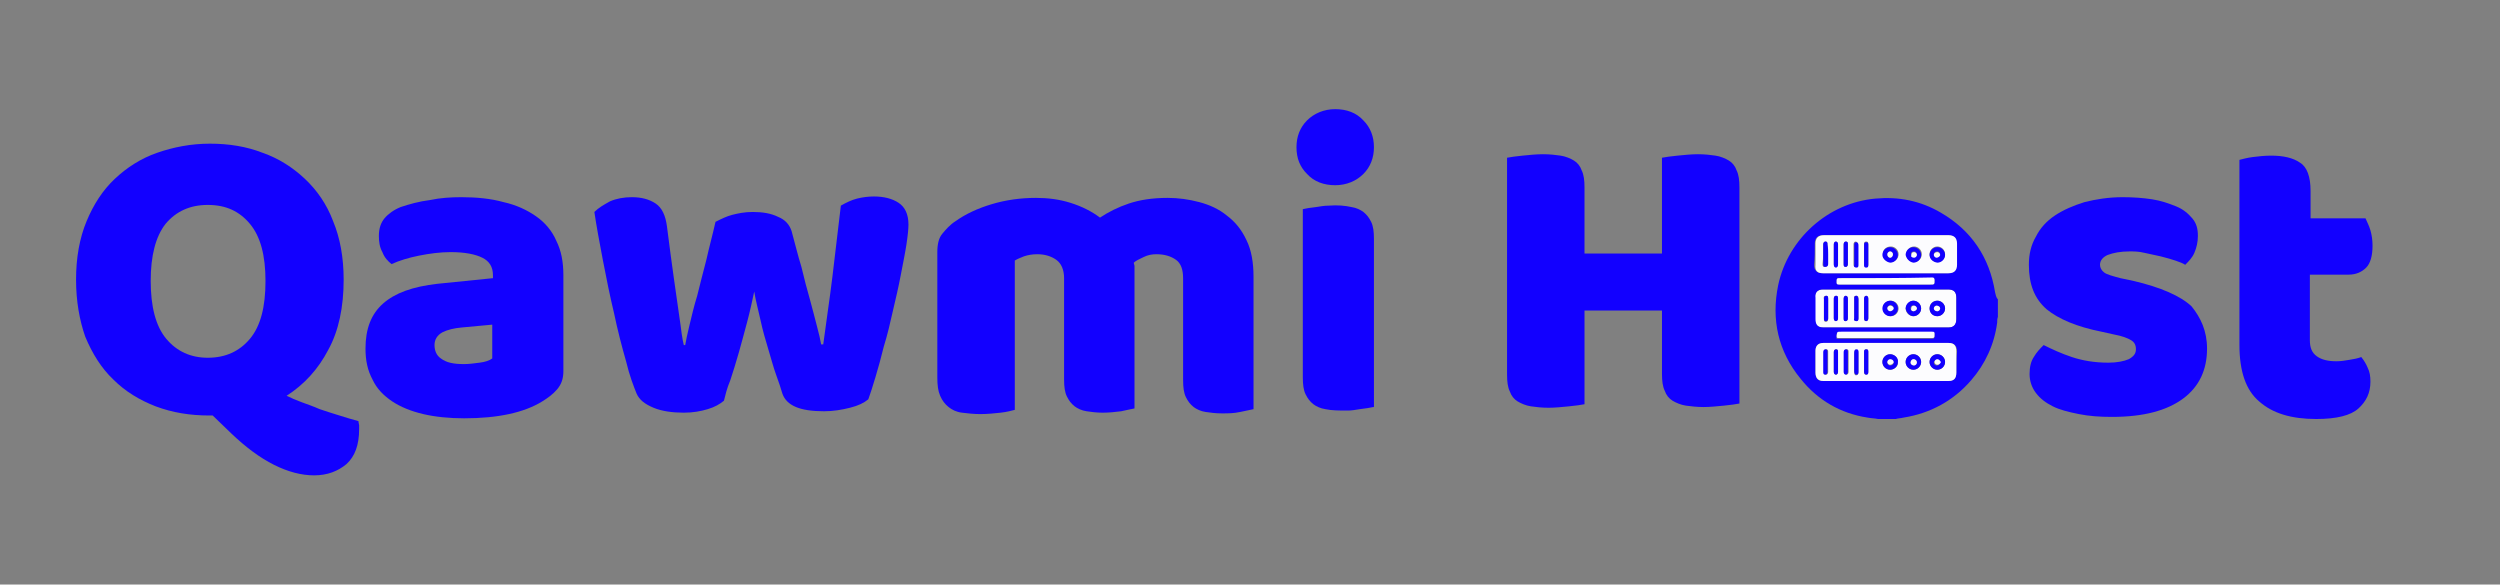 <?xml version="1.0" encoding="utf-8"?>
<!-- Generator: Adobe Illustrator 27.0.0, SVG Export Plug-In . SVG Version: 6.00 Build 0)  -->
<svg version="1.1" id="Layer_1" xmlns="http://www.w3.org/2000/svg" xmlns:xlink="http://www.w3.org/1999/xlink" x="0px" y="0px"
	 viewBox="0 0 355 83" style="enable-background:new 0 0 355 83;" xml:space="preserve">
<rect x="0" y="0" width="355" height="83" fill="#808080" stroke="none"/>
<style type="text/css">
	.st0{fill:#1200FF;}
	.st1{fill:none;}
	.st2{fill:#FCFCFE;}
	.st3{fill:#1301FE;}
	.st4{fill:#FFFFFF;}
</style>
<path class="st0" d="M10.8,39.7c0-3.1,0.5-5.9,1.5-8.3c1-2.4,2.3-4.4,4-6c1.7-1.6,3.7-2.9,6-3.7c2.3-0.8,4.8-1.3,7.5-1.3
	c2.7,0,5.2,0.4,7.5,1.3c2.3,0.8,4.3,2.1,6,3.7c1.7,1.6,3.1,3.6,4,6c1,2.4,1.5,5.2,1.5,8.3c0,3.9-0.7,7.3-2.2,10
	c-1.4,2.7-3.4,4.9-5.9,6.5c0.6,0.3,1.3,0.6,2.1,0.9c0.8,0.3,1.7,0.6,2.6,1c0.9,0.3,1.8,0.6,2.8,0.9s1.9,0.6,2.7,0.8
	c0,0.2,0.1,0.5,0.1,0.6c0,0.2,0,0.3,0,0.5c0,2.3-0.6,3.9-1.8,5c-1.2,1-2.7,1.6-4.6,1.6c-1.8,0-3.7-0.5-5.7-1.5c-2-1-4-2.5-6-4.4
	L30.2,59h-0.5c-2.7,0-5.2-0.4-7.6-1.3c-2.3-0.9-4.3-2.1-6-3.8c-1.7-1.6-3-3.7-4-6.1C11.3,45.5,10.8,42.8,10.8,39.7z M21.4,39.9
	c0,3.6,0.7,6.4,2.2,8.2c1.5,1.8,3.5,2.7,5.9,2.7c2.5,0,4.5-0.9,6-2.7c1.5-1.8,2.2-4.5,2.2-8.2c0-3.6-0.7-6.3-2.2-8.1
	c-1.5-1.8-3.4-2.7-6-2.7c-2.5,0-4.5,0.9-6,2.7C22.1,33.6,21.4,36.3,21.4,39.9z"/>
<path class="st0" d="M65.5,28c2.2,0,4.2,0.2,6,0.7c1.8,0.4,3.3,1.1,4.6,2c1.3,0.9,2.3,2.1,2.9,3.5c0.7,1.4,1,3,1,4.9v13.6
	c0,1.1-0.3,1.9-0.9,2.6c-0.6,0.7-1.3,1.2-2.1,1.7c-2.6,1.6-6.3,2.4-11.1,2.4c-2.1,0-4.1-0.2-5.8-0.6c-1.7-0.4-3.2-1-4.4-1.8
	c-1.2-0.8-2.2-1.8-2.8-3.1c-0.7-1.3-1-2.7-1-4.4c0-2.8,0.8-4.9,2.5-6.4c1.7-1.5,4.2-2.4,7.7-2.8l7.9-0.8v-0.4c0-1.2-0.5-2-1.5-2.5
	c-1-0.5-2.5-0.8-4.5-0.8c-1.5,0-3,0.2-4.5,0.5c-1.5,0.3-2.8,0.7-3.9,1.2c-0.5-0.4-1-0.9-1.3-1.7c-0.4-0.7-0.5-1.5-0.5-2.3
	c0-1.1,0.3-1.9,0.8-2.5c0.5-0.6,1.3-1.2,2.3-1.6c1.2-0.4,2.6-0.8,4.2-1C62.5,28.1,64,28,65.5,28z M65.9,51.7c0.7,0,1.4-0.1,2.2-0.2
	c0.8-0.1,1.4-0.3,1.8-0.6v-4.8l-4.3,0.4c-1.1,0.1-2,0.3-2.8,0.7c-0.7,0.4-1.1,1-1.1,1.8c0,0.8,0.3,1.5,0.9,1.9
	C63.4,51.5,64.4,51.7,65.9,51.7z"/>
<path class="st0" d="M102.8,56.9c-0.6,0.5-1.3,0.9-2.3,1.2c-1,0.3-2.1,0.5-3.4,0.5c-1.6,0-3.1-0.2-4.3-0.7c-1.2-0.5-2-1.1-2.4-2
	c-0.4-1-1-2.5-1.5-4.6c-0.6-2.1-1.2-4.4-1.7-6.8c-0.6-2.5-1.1-5-1.6-7.6c-0.5-2.6-0.9-4.8-1.2-6.8c0.6-0.6,1.3-1,2.2-1.5
	c0.9-0.4,2-0.6,3.1-0.6c1.4,0,2.5,0.3,3.4,0.9c0.9,0.6,1.4,1.7,1.6,3.2c0.4,3,0.7,5.5,1,7.5c0.3,2,0.5,3.6,0.7,4.9
	c0.2,1.3,0.3,2.2,0.4,2.9c0.1,0.7,0.2,1.2,0.3,1.6h0.2c0.1-0.6,0.3-1.6,0.6-2.8c0.3-1.2,0.6-2.6,1.1-4.2c0.4-1.6,0.8-3.2,1.3-5.1
	c0.4-1.8,0.9-3.6,1.3-5.4c0.8-0.4,1.6-0.8,2.4-1c0.8-0.2,1.7-0.4,2.9-0.4c1.4,0,2.6,0.2,3.6,0.7c1,0.4,1.6,1.1,1.9,2
	c0.5,1.8,0.9,3.5,1.4,5.1c0.4,1.7,0.8,3.2,1.2,4.6c0.4,1.4,0.7,2.7,1,3.8c0.3,1.1,0.5,2,0.6,2.6h0.3c0.4-3.1,0.9-6.3,1.3-9.6
	c0.4-3.3,0.8-6.7,1.2-10.1c0.7-0.4,1.5-0.8,2.3-1c0.8-0.2,1.6-0.3,2.4-0.3c1.4,0,2.6,0.3,3.5,0.9c0.9,0.6,1.4,1.6,1.4,3.1
	c0,0.6-0.1,1.6-0.3,2.9c-0.2,1.3-0.5,2.7-0.8,4.3c-0.3,1.6-0.7,3.3-1.1,5c-0.4,1.8-0.8,3.5-1.3,5.1c-0.4,1.6-0.8,3.1-1.2,4.4
	c-0.4,1.3-0.7,2.3-1,3.1c-0.6,0.5-1.4,0.9-2.6,1.2c-1.2,0.3-2.4,0.5-3.7,0.5c-3.4,0-5.3-0.8-5.9-2.5c-0.2-0.7-0.5-1.6-0.9-2.7
	c-0.4-1.1-0.7-2.3-1.1-3.6c-0.4-1.3-0.8-2.7-1.1-4.1s-0.7-2.8-0.9-4.1c-0.3,1.4-0.6,2.8-1,4.3c-0.4,1.5-0.8,3-1.2,4.4
	c-0.4,1.4-0.8,2.7-1.2,3.9C103.2,55.2,103,56.1,102.8,56.9z"/>
<path class="st0" d="M147.1,28.1c1.7,0,3.3,0.2,4.9,0.7c1.6,0.5,3,1.2,4.2,2.1c1.2-0.8,2.6-1.5,4.1-2c1.5-0.5,3.3-0.8,5.5-0.8
	c1.5,0,3,0.2,4.5,0.6c1.5,0.4,2.8,1,3.9,1.9c1.2,0.9,2.1,2,2.8,3.5c0.7,1.4,1,3.2,1,5.2v18.8c-0.4,0.1-1,0.2-1.9,0.4
	s-1.7,0.2-2.6,0.2c-0.9,0-1.6-0.1-2.3-0.2c-0.7-0.1-1.3-0.4-1.7-0.7c-0.5-0.4-0.8-0.8-1.1-1.4c-0.3-0.6-0.4-1.4-0.4-2.4V39.5
	c0-1.2-0.3-2.1-1-2.6c-0.7-0.5-1.6-0.8-2.8-0.8c-0.6,0-1.2,0.1-1.8,0.4c-0.6,0.3-1.1,0.5-1.4,0.8c0,0.2,0.1,0.3,0.1,0.5
	c0,0.1,0,0.5,0,0.6v19.6c-0.4,0.1-1.1,0.2-1.9,0.4c-0.8,0.1-1.7,0.2-2.6,0.2c-0.9,0-1.6-0.1-2.3-0.2c-0.7-0.1-1.3-0.4-1.7-0.7
	c-0.5-0.4-0.8-0.8-1.1-1.4c-0.3-0.6-0.4-1.4-0.4-2.4V39.5c0-1.2-0.4-2.1-1.1-2.6c-0.7-0.5-1.6-0.8-2.7-0.8c-0.7,0-1.3,0.1-1.9,0.3
	c-0.5,0.2-1,0.4-1.3,0.6v21.2c-0.4,0.1-1.1,0.3-2,0.4c-0.9,0.1-1.9,0.2-2.9,0.2c-0.9,0-1.8-0.1-2.6-0.2c-0.8-0.1-1.4-0.4-1.9-0.8
	s-0.9-0.9-1.2-1.6c-0.3-0.7-0.4-1.5-0.4-2.6V35.8c0-1.1,0.2-2,0.7-2.6c0.5-0.6,1.1-1.3,1.9-1.8c1.4-1,3.1-1.8,5.1-2.4
	C142.8,28.4,144.9,28.1,147.1,28.1z"/>
<path class="st0" d="M184.1,20.9c0-1.5,0.5-2.8,1.5-3.8c1-1,2.4-1.6,4-1.6s3,0.5,4,1.6c1,1,1.5,2.3,1.5,3.8c0,1.5-0.5,2.8-1.5,3.8
	c-1,1-2.4,1.6-4,1.6s-3-0.5-4-1.6C184.6,23.7,184.1,22.5,184.1,20.9z M195,57.8c-0.4,0.1-1.1,0.2-1.9,0.3c-0.6,0.1-1.2,0.2-1.7,0.2
	c-1.2,0-2.3,0-3.2-0.2c-0.7-0.1-1.3-0.4-1.7-0.7c-0.5-0.4-0.8-0.8-1.1-1.4c-0.3-0.6-0.4-1.4-0.4-2.4V29.7c0.4-0.1,1-0.2,1.9-0.3
	c0.6-0.1,1.2-0.2,1.8-0.2c1.2-0.1,2.3,0,3.2,0.2c0.7,0.1,1.3,0.4,1.7,0.7c0.5,0.4,0.8,0.8,1.1,1.4c0.3,0.6,0.4,1.4,0.4,2.4V57.8z"/>
<path class="st0" d="M247,57.3c-0.5,0.1-1.2,0.2-2.2,0.3s-2,0.2-2.9,0.2s-1.8-0.1-2.5-0.2c-0.7-0.1-1.4-0.4-1.9-0.7
	c-0.5-0.3-0.9-0.8-1.1-1.4c-0.3-0.6-0.4-1.4-0.4-2.4v-9h-11v13.3c-0.5,0.1-1.2,0.2-2.2,0.3c-1,0.1-2,0.2-2.9,0.2
	c-1,0-1.8-0.1-2.5-0.2c-0.7-0.1-1.4-0.4-1.9-0.7c-0.5-0.3-0.9-0.8-1.1-1.4c-0.3-0.6-0.4-1.4-0.4-2.4V22.4c0.5-0.1,1.2-0.2,2.2-0.3
	c1-0.1,2-0.2,2.9-0.2c1,0,1.8,0.1,2.5,0.2c0.7,0.1,1.4,0.4,1.9,0.7c0.5,0.3,0.9,0.8,1.1,1.4c0.3,0.6,0.4,1.4,0.4,2.4V36h11V22.4
	c0.5-0.1,1.2-0.2,2.2-0.3c1-0.1,2-0.2,2.9-0.2c1,0,1.8,0.1,2.5,0.2c0.7,0.1,1.4,0.4,1.9,0.7c0.5,0.3,0.9,0.8,1.1,1.4
	c0.3,0.6,0.4,1.4,0.4,2.4V57.3z"/>
<path class="st0" d="M313.4,49.5c0,3-1.1,5.4-3.4,7.1c-2.3,1.7-5.6,2.6-10.1,2.6c-1.7,0-3.2-0.1-4.7-0.4s-2.7-0.6-3.7-1.1
	c-1-0.5-1.8-1.1-2.4-1.9c-0.6-0.8-0.9-1.7-0.9-2.7c0-1,0.2-1.8,0.6-2.4c0.4-0.7,0.9-1.2,1.4-1.7c1.2,0.6,2.5,1.2,4,1.7
	c1.5,0.5,3.2,0.8,5.2,0.8c1.2,0,2.2-0.2,2.9-0.5c0.7-0.4,1-0.8,1-1.4c0-0.6-0.2-1-0.7-1.3c-0.5-0.3-1.3-0.6-2.4-0.8l-1.8-0.4
	c-3.5-0.7-6.1-1.8-7.8-3.2c-1.7-1.5-2.5-3.5-2.5-6.3c0-1.5,0.3-2.8,1-4c0.6-1.2,1.5-2.2,2.7-3s2.6-1.4,4.2-1.9
	c1.6-0.4,3.4-0.7,5.4-0.7c1.5,0,2.9,0.1,4.2,0.3c1.3,0.2,2.4,0.6,3.4,1c1,0.4,1.7,1,2.3,1.7c0.6,0.7,0.8,1.5,0.8,2.5
	c0,0.9-0.2,1.7-0.5,2.4c-0.3,0.7-0.8,1.2-1.3,1.7c-0.3-0.2-0.8-0.4-1.4-0.6c-0.6-0.2-1.3-0.4-2.1-0.6c-0.8-0.2-1.5-0.3-2.3-0.5
	s-1.5-0.2-2.1-0.2c-1.3,0-2.3,0.2-3.1,0.5c-0.7,0.3-1.1,0.8-1.1,1.4c0,0.4,0.2,0.8,0.6,1.1c0.4,0.3,1.2,0.5,2.3,0.8l1.9,0.4
	c3.8,0.9,6.6,2.1,8.2,3.6C312.5,45.1,313.4,47,313.4,49.5z"/>
<path class="st0" d="M328,48.3c0,1.1,0.3,1.8,1,2.3c0.7,0.5,1.6,0.7,2.8,0.7c0.6,0,1.2-0.1,1.8-0.2c0.6-0.1,1.2-0.2,1.7-0.4
	c0.4,0.5,0.7,1,0.9,1.5c0.3,0.6,0.4,1.2,0.4,2c0,1.6-0.6,2.8-1.7,3.8s-3.1,1.5-6,1.5c-3.5,0-6.2-0.8-8.1-2.5c-1.9-1.6-2.8-4.3-2.8-8
	V22.7c0.4-0.1,1.1-0.3,1.9-0.4c0.8-0.1,1.7-0.2,2.6-0.2c1.7,0,3.1,0.3,4.1,1c1,0.6,1.5,2,1.5,4V31h7.8c0.2,0.5,0.5,1,0.7,1.7
	c0.2,0.7,0.3,1.4,0.3,2.2c0,1.4-0.3,2.5-0.9,3.1c-0.6,0.6-1.4,1-2.5,1H328V48.3z"/>
<path class="st1" d="M262.1,38c0.3,0,0.3-0.2,0.3-0.4c0-0.9,0-1.9,0-2.8c0-0.2-0.1-0.4-0.3-0.4c-0.3,0-0.3,0.2-0.3,0.4
	c0,0.5,0,0.9,0,1.4c0,0.5,0,0.9,0,1.4C261.8,37.8,261.9,38,262.1,38z"/>
<path class="st1" d="M260.7,38c0.2,0,0.3-0.2,0.3-0.4c0-0.5,0-0.9,0-1.4c0-0.5,0-1,0-1.4c0-0.2-0.1-0.4-0.3-0.4
	c-0.2,0-0.3,0.2-0.3,0.4c0,1,0,1.9,0,2.9C260.4,37.8,260.5,38,260.7,38z"/>
<path class="st1" d="M259.3,38c0.3,0,0.4-0.2,0.4-0.4c0-0.5,0-0.9,0-1.4c0-0.5,0-0.9,0-1.4c0-0.2-0.1-0.4-0.3-0.4
	c-0.3,0-0.3,0.2-0.3,0.4c0,0.9,0,1.9,0,2.8C258.9,37.8,259,38,259.3,38z"/>
<path class="st1" d="M267.1,53.6c-0.3,0-0.3,0.2-0.3,0.4c0,0.5,0,0.9,0,1.4c0,0.5,0,1,0,1.4c0,0.2,0.1,0.4,0.3,0.4
	c0.3,0,0.3-0.2,0.3-0.4c0-0.9,0-1.9,0-2.8C267.5,53.8,267.4,53.6,267.1,53.6z"/>
<path class="st1" d="M264.3,53.6c-0.3,0-0.3,0.2-0.3,0.4c0,0.5,0,0.9,0,1.4c0,0.5,0,0.9,0,1.4c0,0.2,0.1,0.4,0.3,0.4
	c0.3,0,0.3-0.2,0.3-0.4c0-0.9,0-1.9,0-2.8C264.6,53.8,264.5,53.6,264.3,53.6z"/>
<path class="st1" d="M265.7,53.6c-0.2,0-0.3,0.2-0.3,0.4c0,0.9,0,1.9,0,2.8c0,0.2,0.1,0.4,0.3,0.4c0.3,0,0.3-0.2,0.3-0.4
	c0-0.5,0-0.9,0-1.4c0-0.5,0-0.9,0-1.4C266,53.8,266,53.6,265.7,53.6z"/>
<path class="st1" d="M262.1,45.6c0.2,0,0.3-0.2,0.3-0.4c0-0.9,0-1.9,0-2.8c0-0.2-0.1-0.4-0.3-0.4c-0.3,0-0.3,0.2-0.3,0.4
	c0,0.5,0,0.9,0,1.4c0,0.5,0,0.9,0,1.4C261.8,45.4,261.9,45.6,262.1,45.6z"/>
<path class="st1" d="M260.7,45.6c0.2,0,0.3-0.2,0.3-0.4c0-0.5,0-0.9,0-1.4c0-0.5,0-1,0-1.4c0-0.2-0.1-0.4-0.3-0.4
	c-0.2,0-0.3,0.2-0.3,0.4c0,0.9,0,1.9,0,2.8C260.4,45.4,260.5,45.6,260.7,45.6z"/>
<path class="st1" d="M259.3,45.6c0.2,0,0.3-0.2,0.3-0.4c0-0.5,0-0.9,0-1.4c0-0.5,0-0.9,0-1.4c0-0.2-0.1-0.5-0.3-0.5
	c-0.3,0-0.3,0.2-0.3,0.4c0,0.9,0,1.8,0,2.8C258.9,45.4,259,45.6,259.3,45.6z"/>
<g>
	<path class="st1" d="M263.9,45.2c0-0.5,0-0.9,0-1.4c0-0.4,0-0.9,0-1.3c0,0.4,0,0.9,0,1.3C263.9,44.2,263.9,44.7,263.9,45.2z"/>
	<path class="st2" d="M258.9,46.5c5.9,0,11.9,0,17.8,0c0.8,0,1.1-0.4,1.1-1.2c0-1,0-2,0-3c0-0.9-0.4-1.2-1.2-1.2c-2.9,0-5.9,0-8.8,0
		c-3,0-5.9,0-8.9,0c-0.8,0-1.2,0.4-1.2,1.2c0,1,0,2,0,3C257.7,46.1,258.1,46.5,258.9,46.5z M275.1,42.7c0.6,0,1.1,0.5,1.1,1.1
		c0,0.6-0.5,1.1-1.1,1.1c-0.6,0-1.1-0.5-1.1-1.1C274,43.1,274.5,42.7,275.1,42.7z M271.7,42.7c0.6,0,1.1,0.5,1.1,1.1
		c0,0.6-0.5,1.1-1.1,1.1c-0.6,0-1.1-0.5-1.1-1.1C270.7,43.2,271.2,42.7,271.7,42.7z M268.5,42.7c0.6,0,1.1,0.5,1.1,1.1
		c0,0.6-0.5,1.1-1.1,1.1c-0.6,0-1.1-0.5-1.1-1.1C267.3,43.2,267.9,42.7,268.5,42.7z M264.7,42.4c0-0.2,0.1-0.4,0.3-0.4
		c0.2,0,0.3,0.2,0.3,0.4c0,0.5,0,1,0,1.4c0,0.5,0,0.9,0,1.4c0,0.2-0.1,0.4-0.3,0.4c-0.3,0-0.3-0.2-0.3-0.4
		C264.7,44.2,264.7,43.3,264.7,42.4z M263.6,42c0.3,0,0.3,0.2,0.3,0.5c0,0.4,0,0.9,0,1.3c0,0.5,0,0.9,0,1.4c0,0.2-0.1,0.4-0.3,0.4
		c-0.3,0-0.3-0.2-0.3-0.4c0-0.9,0-1.8,0-2.8C263.2,42.2,263.3,42,263.6,42z M261.8,42.4c0-0.2,0.1-0.4,0.3-0.4
		c0.2,0,0.3,0.2,0.3,0.4c0,0.9,0,1.9,0,2.8c0,0.2-0.1,0.4-0.3,0.4c-0.3,0-0.3-0.2-0.3-0.4c0-0.5,0-0.9,0-1.4
		C261.8,43.3,261.8,42.8,261.8,42.4z M260.4,42.4c0-0.2,0.1-0.4,0.3-0.4c0.3,0,0.3,0.2,0.3,0.4c0,0.5,0,1,0,1.4c0,0.5,0,0.9,0,1.4
		c0,0.2-0.1,0.4-0.3,0.4c-0.2,0-0.3-0.2-0.3-0.4C260.4,44.3,260.4,43.3,260.4,42.4z M259.3,42c0.3,0,0.3,0.2,0.3,0.5
		c0,0.5,0,0.9,0,1.4c0,0.5,0,0.9,0,1.4c0,0.2-0.1,0.4-0.3,0.4c-0.3,0-0.3-0.2-0.3-0.4c0-0.9,0-1.8,0-2.8C258.9,42.2,259,42,259.3,42
		z"/>
	<path class="st0" d="M283.3,41.5c-0.8-5-3.4-8.8-7.7-11.3c-2.9-1.7-6-2.3-9.3-2c-6.7,0.6-12.4,5.7-13.8,12.3c-1,4.9,0,9.4,3.2,13.3
		c2.4,3,5.6,4.9,9.5,5.5c0.5,0.1,1,0.1,1.5,0.2c0.8,0,1.6,0,2.5,0c0.3-0.1,0.7-0.1,1.1-0.2c3.8-0.6,7.1-2.4,9.6-5.3
		c2-2.3,3.3-5.1,3.7-8.2c0-0.3,0-0.5,0.1-0.8c0-0.8,0-1.7,0-2.5C283.4,42.2,283.4,41.8,283.3,41.5z M257.7,34.6
		c0-0.8,0.4-1.2,1.2-1.2c5.9,0,11.8,0,17.7,0c0.8,0,1.2,0.4,1.2,1.2c0,1,0,2,0,3c0,0.8-0.4,1.2-1.2,1.2c-3,0-5.9,0-8.9,0
		c-3,0-5.9,0-8.9,0c-0.8,0-1.2-0.4-1.2-1.2C257.7,36.6,257.7,35.6,257.7,34.6z M274.7,39.8c0,0.6,0,0.6-0.6,0.6c-2.1,0-4.2,0-6.3,0
		c-2.2,0-4.4,0-6.6,0c-0.3,0-0.4-0.1-0.4-0.3c0-0.6,0-0.6,0.6-0.6c4.3,0,8.6,0,13,0C274.7,39.5,274.7,39.6,274.7,39.8z M258.9,41.1
		c3,0,5.9,0,8.9,0c2.9,0,5.9,0,8.8,0c0.9,0,1.2,0.4,1.2,1.2c0,1,0,2,0,3c0,0.8-0.4,1.2-1.1,1.2c-5.9,0-11.9,0-17.8,0
		c-0.8,0-1.1-0.4-1.1-1.2c0-1,0-2,0-3C257.7,41.5,258.1,41.1,258.9,41.1z M274.7,47.5c0,0.6,0,0.6-0.6,0.6c-2.1,0-4.2,0-6.4,0
		c-2.2,0-4.4,0-6.6,0c-0.3,0-0.4,0-0.3-0.3c0-0.6,0-0.6,0.7-0.6c4.3,0,8.6,0,12.9,0C274.7,47.1,274.7,47.2,274.7,47.5z M277.8,52.9
		c0,0.8-0.4,1.2-1.1,1.2c-5.9,0-11.9,0-17.8,0c-0.8,0-1.1-0.4-1.1-1.2c0-1,0-2,0-3.1c0-0.7,0.4-1.1,1.1-1.1c3,0,6,0,8.9,0
		c3,0,5.9,0,8.9,0c0.8,0,1.2,0.4,1.2,1.2C277.8,50.9,277.8,51.9,277.8,52.9z"/>
	<path class="st3" d="M276.7,48.7c-3,0-5.9,0-8.9,0c-3,0-6,0-8.9,0c3,0,6,0,8.9,0C270.7,48.7,273.7,48.7,276.7,48.7z"/>
	<path class="st2" d="M258.9,38.8c3,0,5.9,0,8.9,0c3,0,5.9,0,8.9,0c0.8,0,1.2-0.4,1.2-1.2c0-1,0-2,0-3c0-0.8-0.4-1.2-1.2-1.2
		c-5.9,0-11.8,0-17.7,0c-0.8,0-1.2,0.4-1.2,1.2c0,1,0,2,0,3C257.7,38.5,258.1,38.8,258.9,38.8z M275.1,35c0.6,0,1.1,0.5,1.1,1.1
		c0,0.6-0.5,1.1-1.1,1.1c-0.6,0-1.1-0.5-1.1-1.1C274,35.5,274.5,35,275.1,35z M271.8,35c0.6,0,1.1,0.5,1.1,1.1
		c0,0.6-0.5,1.1-1.1,1.1c-0.6,0-1.1-0.5-1.1-1.1C270.7,35.5,271.2,35,271.8,35z M268.5,35c0.6,0,1.1,0.5,1.1,1.1
		c0,0.6-0.5,1.1-1.1,1.1c-0.6,0-1.1-0.5-1.1-1.1C267.3,35.5,267.8,35,268.5,35z M265,34.3c0.3,0,0.3,0.2,0.3,0.4c0,0.5,0,0.9,0,1.4
		c0,0.5,0,0.9,0,1.4c0,0.2,0,0.4-0.3,0.4c-0.3,0-0.3-0.2-0.3-0.4c0-0.9,0-1.9,0-2.8C264.7,34.5,264.7,34.3,265,34.3z M263.2,34.7
		c0-0.2,0.1-0.4,0.3-0.4c0.2,0,0.3,0.2,0.3,0.4c0,0.5,0,1,0,1.4c0,0.5,0,0.9,0,1.4c0,0.2-0.1,0.4-0.3,0.4c-0.3,0-0.3-0.2-0.3-0.4
		C263.2,36.6,263.2,35.7,263.2,34.7z M261.8,34.7c0-0.2,0.1-0.4,0.3-0.4c0.3,0,0.3,0.2,0.3,0.4c0,0.9,0,1.9,0,2.8
		c0,0.2-0.1,0.4-0.3,0.4c-0.3,0-0.3-0.2-0.3-0.4c0-0.5,0-0.9,0-1.4C261.8,35.7,261.8,35.2,261.8,34.7z M260.4,34.7
		c0-0.2,0.1-0.4,0.3-0.4c0.2,0,0.3,0.2,0.3,0.4c0,0.5,0,1,0,1.4c0,0.5,0,0.9,0,1.4c0,0.2-0.1,0.4-0.3,0.4c-0.2,0-0.3-0.2-0.3-0.4
		C260.4,36.6,260.4,35.7,260.4,34.7z M258.9,34.7c0-0.2,0.1-0.4,0.3-0.4c0.3,0,0.3,0.2,0.3,0.4c0,0.5,0,0.9,0,1.4c0,0.5,0,0.9,0,1.4
		c0,0.2-0.1,0.4-0.4,0.4c-0.3,0-0.3-0.2-0.3-0.4C258.9,36.6,258.9,35.7,258.9,34.7z"/>
	<path class="st2" d="M263.9,37.5c0-0.5,0-0.9,0-1.4c0-0.5,0-1,0-1.4c0,0.5,0,1,0,1.4C263.9,36.6,263.9,37.1,263.9,37.5z"/>
	<path class="st2" d="M261.5,47.1c-0.7,0-0.6,0-0.7,0.6c0,0.3,0.1,0.3,0.3,0.3c2.2,0,4.4,0,6.6,0c2.1,0,4.2,0,6.4,0
		c0.6,0,0.6,0,0.6-0.6c0-0.3-0.1-0.3-0.4-0.3C270.1,47.1,265.8,47.1,261.5,47.1z"/>
	<path class="st2" d="M261.4,39.5c-0.6,0-0.6,0-0.6,0.6c0,0.3,0.1,0.3,0.4,0.3c2.2,0,4.4,0,6.6,0c2.1,0,4.2,0,6.3,0
		c0.6,0,0.6,0,0.6-0.6c0-0.3-0.1-0.4-0.3-0.4C270.1,39.5,265.8,39.5,261.4,39.5z"/>
	<path class="st3" d="M265.3,45.2c0-0.5,0-0.9,0-1.4c0-0.5,0-1,0-1.4c0,0.5,0,1,0,1.4C265.3,44.3,265.3,44.7,265.3,45.2z"/>
	<path class="st2" d="M276.7,48.7c-3,0-5.9,0-8.9,0c-3,0-6,0-8.9,0c-0.7,0-1.1,0.4-1.1,1.1c0,1,0,2,0,3.1c0,0.8,0.4,1.2,1.1,1.2
		c5.9,0,11.9,0,17.8,0c0.8,0,1.1-0.4,1.1-1.2c0-1,0-2,0-3C277.8,49.1,277.5,48.7,276.7,48.7z M259.6,52.8c0,0.2-0.1,0.4-0.3,0.4
		c-0.3,0-0.3-0.2-0.3-0.4c0-0.5,0-0.9,0-1.4c0-0.5,0-0.9,0-1.4c0-0.2,0.1-0.4,0.3-0.4c0.3,0,0.3,0.2,0.3,0.4
		C259.6,51,259.6,51.9,259.6,52.8z M261,52.8c0,0.2-0.1,0.4-0.3,0.4c-0.2,0-0.3-0.2-0.3-0.4c0-0.9,0-1.9,0-2.8
		c0-0.2,0.1-0.4,0.3-0.4c0.3,0,0.3,0.2,0.3,0.4c0,0.5,0,0.9,0,1.4C261,51.9,261,52.4,261,52.8z M262.5,52.8c0,0.2-0.1,0.4-0.3,0.4
		c-0.2,0-0.3-0.2-0.3-0.4c0-0.5,0-1,0-1.4c0-0.5,0-0.9,0-1.4c0-0.2,0.1-0.4,0.3-0.4c0.3,0,0.3,0.2,0.3,0.4
		C262.5,51,262.5,51.9,262.5,52.8z M263.9,52.8c0,0.2,0,0.4-0.3,0.5c-0.2,0-0.3-0.1-0.3-0.5c0-0.4,0-0.9,0-1.3c0-0.4,0-0.9,0-1.3
		c0-0.3,0.1-0.5,0.3-0.5c0.3,0,0.3,0.2,0.3,0.5C263.9,51,263.9,51.9,263.9,52.8z M265.3,52.8c0,0.2-0.1,0.4-0.3,0.4
		c-0.3,0-0.3-0.2-0.3-0.4c0-0.9,0-1.9,0-2.8c0-0.2,0.1-0.4,0.3-0.4c0.3,0,0.3,0.2,0.3,0.4c0,0.5,0,0.9,0,1.4
		C265.3,51.9,265.3,52.4,265.3,52.8z M268.4,52.5c-0.6,0-1.1-0.5-1.1-1.1c0-0.6,0.5-1.1,1.1-1.1c0.6,0,1.1,0.5,1.1,1.1
		C269.6,52,269,52.5,268.4,52.5z M271.7,52.5c-0.6,0-1.1-0.5-1.1-1.1c0-0.6,0.5-1.1,1.1-1.1c0.6,0,1.1,0.5,1.1,1.1
		C272.8,52,272.3,52.5,271.7,52.5z M275.1,52.5c-0.6,0-1.1-0.5-1.1-1.1c0-0.6,0.5-1.1,1.1-1.1c0.6,0,1.1,0.5,1.1,1.1
		C276.2,52,275.7,52.5,275.1,52.5z"/>
	<g>
		<path class="st0" d="M261,51.4c0,0.5,0,0.9,0,1.4c0,0.2-0.1,0.4-0.3,0.4c-0.2,0-0.3-0.2-0.3-0.4c0-0.9,0-1.9,0-2.8
			c0-0.2,0.1-0.4,0.3-0.4c0.3,0,0.3,0.2,0.3,0.4C261,50.5,261,51,261,51.4z"/>
		<g>
			<path class="st0" d="M261.8,43.8c0-0.5,0-0.9,0-1.4c0-0.2,0.1-0.4,0.3-0.4c0.2,0,0.3,0.2,0.3,0.4c0,0.9,0,1.9,0,2.8
				c0,0.2-0.1,0.4-0.3,0.4c-0.3,0-0.3-0.2-0.3-0.4C261.8,44.7,261.8,44.3,261.8,43.8z"/>
			<path class="st0" d="M259.6,43.8c0,0.5,0,0.9,0,1.4c0,0.2-0.1,0.4-0.3,0.4c-0.3,0-0.3-0.2-0.3-0.4c0-0.9,0-1.8,0-2.8
				c0-0.2,0.1-0.4,0.3-0.4c0.3,0,0.3,0.2,0.3,0.5C259.6,42.9,259.6,43.3,259.6,43.8z"/>
			<path class="st0" d="M261,43.8c0,0.5,0,0.9,0,1.4c0,0.2-0.1,0.4-0.3,0.4c-0.2,0-0.3-0.2-0.3-0.4c0-0.9,0-1.9,0-2.8
				c0-0.2,0.1-0.4,0.3-0.4c0.3,0,0.3,0.2,0.3,0.4C261,42.9,261,43.3,261,43.8z"/>
			<path class="st0" d="M261.8,51.4c0-0.5,0-0.9,0-1.4c0-0.2,0.1-0.4,0.3-0.4c0.3,0,0.3,0.2,0.3,0.4c0,0.9,0,1.9,0,2.8
				c0,0.2-0.1,0.4-0.3,0.4c-0.2,0-0.3-0.2-0.3-0.4C261.8,52.4,261.8,51.9,261.8,51.4z"/>
			<path class="st0" d="M258.9,51.4c0-0.5,0-0.9,0-1.4c0-0.2,0.1-0.4,0.3-0.4c0.3,0,0.3,0.2,0.3,0.4c0,0.9,0,1.9,0,2.8
				c0,0.2-0.1,0.4-0.3,0.4c-0.3,0-0.3-0.2-0.3-0.4C258.9,52.3,258.9,51.9,258.9,51.4z"/>
			<path class="st0" d="M261.8,36.1c0-0.5,0-0.9,0-1.4c0-0.2,0.1-0.4,0.3-0.4c0.3,0,0.3,0.2,0.3,0.4c0,0.9,0,1.9,0,2.8
				c0,0.2-0.1,0.4-0.3,0.4c-0.3,0-0.3-0.2-0.3-0.4C261.8,37.1,261.8,36.6,261.8,36.1z"/>
			<path class="st0" d="M259.6,36.1c0,0.5,0,0.9,0,1.4c0,0.2-0.1,0.4-0.4,0.4c-0.3,0-0.3-0.2-0.3-0.4c0-0.9,0-1.9,0-2.8
				c0-0.2,0.1-0.4,0.3-0.4c0.3,0,0.3,0.2,0.3,0.4C259.6,35.2,259.6,35.7,259.6,36.1z"/>
			<path class="st0" d="M261,36.2c0,0.5,0,0.9,0,1.4c0,0.2-0.1,0.4-0.3,0.4c-0.2,0-0.3-0.2-0.3-0.4c0-1,0-1.9,0-2.9
				c0-0.2,0.1-0.4,0.3-0.4c0.2,0,0.3,0.2,0.3,0.4C261,35.2,261,35.7,261,36.2z"/>
			<path class="st0" d="M263.6,38c0.3,0,0.3-0.2,0.3-0.4c0-0.5,0-0.9,0-1.4c0-0.5,0-1,0-1.4c0-0.2-0.1-0.4-0.3-0.4
				c-0.3,0-0.3,0.2-0.3,0.4c0,0.9,0,1.9,0,2.8C263.2,37.8,263.3,38,263.6,38z"/>
			<path class="st0" d="M263.6,49.6c-0.2,0-0.3,0.1-0.3,0.5c0,0.4,0,0.9,0,1.3c0,0.4,0,0.9,0,1.3c0,0.3,0.1,0.5,0.3,0.5
				c0.3,0,0.3-0.2,0.3-0.5c0-0.9,0-1.8,0-2.7C263.9,49.8,263.9,49.6,263.6,49.6z"/>
			<path class="st0" d="M263.6,45.6c0.3,0,0.3-0.2,0.3-0.4c0-0.5,0-0.9,0-1.4c0-0.4,0-0.9,0-1.3c0-0.2-0.1-0.5-0.3-0.5
				c-0.3,0-0.3,0.2-0.3,0.4c0,0.9,0,1.8,0,2.8C263.2,45.4,263.3,45.6,263.6,45.6z"/>
			<path class="st0" d="M275.1,44.9c0.6,0,1.1-0.5,1.1-1.1c0-0.6-0.5-1.1-1.1-1.1c-0.6,0-1.1,0.5-1.1,1.1
				C274,44.4,274.4,44.9,275.1,44.9z M275,43.4c0.2,0,0.5,0.2,0.5,0.4c0,0.2-0.2,0.4-0.4,0.4c-0.2,0-0.4-0.2-0.4-0.4
				C274.6,43.6,274.8,43.4,275,43.4z"/>
			<path class="st0" d="M268.4,44.9c0.6,0,1.1-0.5,1.1-1.1c0-0.6-0.5-1.1-1.1-1.1c-0.6,0-1.1,0.5-1.1,1.1
				C267.3,44.4,267.8,44.9,268.4,44.9z M268.4,43.3c0.2,0,0.5,0.2,0.5,0.4c0,0.2-0.2,0.4-0.5,0.4c-0.2,0-0.4-0.2-0.4-0.4
				C268,43.5,268.2,43.4,268.4,43.3z"/>
			<path class="st0" d="M271.7,44.9c0.6,0,1.1-0.5,1.1-1.1c0-0.6-0.5-1.1-1.1-1.1c-0.6,0-1.1,0.5-1.1,1.1
				C270.7,44.4,271.2,44.9,271.7,44.9z M271.8,43.4c0.2,0,0.4,0.2,0.4,0.4c0,0.2-0.2,0.4-0.5,0.4c-0.2,0-0.4-0.2-0.4-0.4
				C271.3,43.5,271.5,43.3,271.8,43.4z"/>
			<path class="st0" d="M265,45.6c0.2,0,0.3-0.2,0.3-0.4c0-0.5,0-0.9,0-1.4c0-0.5,0-1,0-1.4c0-0.2-0.1-0.4-0.3-0.4
				c-0.2,0-0.3,0.2-0.3,0.4c0,0.9,0,1.9,0,2.8C264.7,45.4,264.8,45.6,265,45.6z"/>
			<path class="st0" d="M275.1,50.3c-0.6,0-1.1,0.5-1.1,1.1c0,0.6,0.5,1.1,1.1,1.1c0.6,0,1.1-0.5,1.1-1.1
				C276.2,50.8,275.7,50.3,275.1,50.3z M275,51.9c-0.2,0-0.4-0.2-0.4-0.4c0-0.2,0.2-0.4,0.4-0.4c0.2,0,0.4,0.2,0.4,0.5
				C275.5,51.7,275.3,51.9,275,51.9z"/>
			<path class="st0" d="M268.4,50.3c-0.6,0-1.1,0.5-1.1,1.1c0,0.6,0.5,1.1,1.1,1.1c0.6,0,1.1-0.5,1.1-1.1
				C269.6,50.8,269,50.3,268.4,50.3z M268.4,51.9c-0.2,0-0.4-0.2-0.4-0.4c0-0.2,0.2-0.4,0.4-0.4c0.2,0,0.5,0.2,0.5,0.4
				C268.9,51.7,268.7,51.9,268.4,51.9z"/>
			<path class="st0" d="M271.7,50.3c-0.6,0-1.1,0.5-1.1,1.1c0,0.6,0.5,1.1,1.1,1.1c0.6,0,1.1-0.5,1.1-1.1
				C272.8,50.8,272.3,50.3,271.7,50.3z M271.8,51.9c-0.2,0-0.5-0.2-0.5-0.4c0-0.2,0.2-0.4,0.4-0.5c0.2,0,0.5,0.2,0.5,0.4
				C272.2,51.6,272,51.8,271.8,51.9z"/>
			<path class="st0" d="M265,49.6c-0.3,0-0.3,0.2-0.3,0.4c0,0.9,0,1.9,0,2.8c0,0.2,0.1,0.4,0.3,0.4c0.3,0,0.3-0.2,0.3-0.4
				c0-0.5,0-0.9,0-1.4c0-0.5,0-0.9,0-1.4C265.3,49.8,265.3,49.6,265,49.6z"/>
			<path class="st0" d="M268.4,37.3c0.6,0,1.1-0.5,1.1-1.1c0-0.6-0.5-1.1-1.1-1.1c-0.6,0-1.1,0.5-1.1,1.1
				C267.3,36.7,267.8,37.2,268.4,37.3z M268.4,35.7c0.2,0,0.4,0.2,0.4,0.4c0,0.2-0.2,0.5-0.4,0.5c-0.2,0-0.4-0.2-0.4-0.4
				C268,35.9,268.2,35.7,268.4,35.7z"/>
			<path class="st0" d="M275.1,37.3c0.6,0,1.1-0.5,1.1-1.1c0-0.6-0.5-1.1-1.1-1.1c-0.6,0-1.1,0.5-1.1,1.1
				C274,36.7,274.4,37.2,275.1,37.3z M275.1,35.7c0.2,0,0.4,0.2,0.4,0.4c0,0.2-0.2,0.4-0.5,0.4c-0.2,0-0.4-0.2-0.4-0.4
				C274.6,35.9,274.8,35.7,275.1,35.7z"/>
			<path class="st0" d="M271.7,37.3c0.6,0,1.1-0.5,1.1-1.1c0-0.6-0.5-1.1-1.1-1.1c-0.6,0-1.1,0.5-1.1,1.1
				C270.7,36.7,271.1,37.2,271.7,37.3z M271.8,35.7c0.2,0,0.4,0.2,0.4,0.4c0,0.2-0.2,0.4-0.4,0.4c-0.2,0-0.4-0.2-0.4-0.4
				C271.3,35.9,271.5,35.7,271.8,35.7z"/>
			<path class="st0" d="M265,38c0.3,0,0.3-0.2,0.3-0.4c0-0.5,0-0.9,0-1.4c0-0.5,0-0.9,0-1.4c0-0.2,0-0.4-0.3-0.4
				c-0.3,0-0.3,0.2-0.3,0.4c0,0.9,0,1.9,0,2.8C264.7,37.8,264.7,38,265,38z"/>
		</g>
	</g>
	<path class="st2" d="M275.1,44.2c0.2,0,0.4-0.2,0.4-0.4c0-0.2-0.2-0.4-0.5-0.4c-0.2,0-0.4,0.2-0.4,0.4
		C274.6,44,274.8,44.2,275.1,44.2z"/>
	<path class="st2" d="M268.4,44.2c0.2,0,0.5-0.2,0.5-0.4c0-0.2-0.2-0.4-0.5-0.4c-0.2,0-0.4,0.2-0.4,0.4
		C268,44,268.2,44.2,268.4,44.2z"/>
	<path class="st2" d="M271.7,44.2c0.2,0,0.5-0.2,0.5-0.4c0-0.2-0.2-0.4-0.4-0.4c-0.3,0-0.4,0.2-0.4,0.4
		C271.3,44,271.5,44.2,271.7,44.2z"/>
	<path class="st2" d="M275.1,51c-0.2,0-0.4,0.2-0.4,0.4c0,0.2,0.2,0.4,0.4,0.4c0.2,0,0.5-0.2,0.5-0.4C275.5,51.2,275.3,51,275.1,51z
		"/>
	<path class="st2" d="M268.4,51c-0.2,0-0.4,0.2-0.4,0.4c0,0.2,0.2,0.4,0.4,0.4c0.2,0,0.5-0.2,0.5-0.4C268.9,51.2,268.7,51,268.4,51z
		"/>
	<path class="st2" d="M271.7,51c-0.2,0-0.4,0.2-0.4,0.5c0,0.2,0.2,0.4,0.5,0.4c0.2,0,0.4-0.2,0.4-0.4C272.2,51.2,272,51,271.7,51z"
		/>
	<path class="st2" d="M268.4,36.6c0.2,0,0.4-0.2,0.4-0.5c0-0.2-0.2-0.4-0.4-0.4c-0.2,0-0.4,0.2-0.4,0.4
		C268,36.4,268.2,36.6,268.4,36.6z"/>
	<path class="st2" d="M275,36.6c0.2,0,0.5-0.2,0.5-0.4c0-0.2-0.2-0.4-0.4-0.4c-0.3,0-0.5,0.2-0.5,0.4
		C274.6,36.4,274.8,36.6,275,36.6z"/>
	<path class="st2" d="M271.8,36.6c0.2,0,0.4-0.2,0.4-0.4c0-0.2-0.2-0.4-0.4-0.4c-0.3,0-0.4,0.2-0.4,0.5
		C271.3,36.4,271.5,36.6,271.8,36.6z"/>
</g>
<path class="st1" d="M267.1,97c0.3,0,0.3-0.2,0.3-0.4c0-0.9,0-1.9,0-2.8c0-0.2-0.1-0.4-0.3-0.4c-0.3,0-0.3,0.2-0.3,0.4
	c0,0.5,0,0.9,0,1.4c0,0.5,0,0.9,0,1.4C266.8,96.8,266.9,97,267.1,97z"/>
<path class="st1" d="M265.7,97c0.2,0,0.3-0.2,0.3-0.4c0-0.5,0-0.9,0-1.4c0-0.5,0-1,0-1.4c0-0.2-0.1-0.4-0.3-0.4
	c-0.2,0-0.3,0.2-0.3,0.4c0,1,0,1.9,0,2.9C265.4,96.8,265.5,97,265.7,97z"/>
<path class="st1" d="M264.3,97c0.3,0,0.4-0.2,0.4-0.4c0-0.5,0-0.9,0-1.4c0-0.5,0-0.9,0-1.4c0-0.2-0.1-0.4-0.3-0.4
	c-0.3,0-0.3,0.2-0.3,0.4c0,0.9,0,1.9,0,2.8C263.9,96.8,264,97,264.3,97z"/>
<path class="st1" d="M267.1,108.6c-0.3,0-0.3,0.2-0.3,0.4c0,0.5,0,0.9,0,1.4c0,0.5,0,1,0,1.4c0,0.2,0.1,0.4,0.3,0.4
	c0.3,0,0.3-0.2,0.3-0.4c0-0.9,0-1.9,0-2.8C267.5,108.8,267.4,108.6,267.1,108.6z"/>
<path class="st1" d="M264.3,108.6c-0.3,0-0.3,0.2-0.3,0.4c0,0.5,0,0.9,0,1.4c0,0.5,0,0.9,0,1.4c0,0.2,0.1,0.4,0.3,0.4
	c0.3,0,0.3-0.2,0.3-0.4c0-0.9,0-1.9,0-2.8C264.6,108.8,264.5,108.6,264.3,108.6z"/>
<path class="st1" d="M265.7,108.6c-0.2,0-0.3,0.2-0.3,0.4c0,0.9,0,1.9,0,2.8c0,0.2,0.1,0.4,0.3,0.4c0.3,0,0.3-0.2,0.3-0.4
	c0-0.5,0-0.9,0-1.4c0-0.5,0-0.9,0-1.4C266,108.8,266,108.6,265.7,108.6z"/>
<path class="st1" d="M263.1,175.6c0.2,0,0.3-0.2,0.3-0.4c0-0.9,0-1.9,0-2.8c0-0.2-0.1-0.4-0.3-0.4c-0.3,0-0.3,0.2-0.3,0.4
	c0,0.5,0,0.9,0,1.4c0,0.5,0,0.9,0,1.4C262.8,175.4,262.9,175.6,263.1,175.6z"/>
<path class="st1" d="M261.7,175.6c0.2,0,0.3-0.2,0.3-0.4c0-0.5,0-0.9,0-1.4c0-0.5,0-1,0-1.4c0-0.2-0.1-0.4-0.3-0.4
	c-0.2,0-0.3,0.2-0.3,0.4c0,0.9,0,1.9,0,2.8C261.4,175.4,261.5,175.6,261.7,175.6z"/>
<path class="st1" d="M260.3,175.6c0.2,0,0.3-0.2,0.3-0.4c0-0.5,0-0.9,0-1.4c0-0.5,0-0.9,0-1.4c0-0.2-0.1-0.5-0.3-0.5
	c-0.3,0-0.3,0.2-0.3,0.4c0,0.9,0,1.8,0,2.8C259.9,175.4,260,175.6,260.3,175.6z"/>
<rect x="381" y="193" class="st0" width="346" height="58"/>
<path class="st4" d="M14.8,170.7c0-3.1,0.5-5.9,1.5-8.3c1-2.4,2.3-4.4,4-6c1.7-1.6,3.7-2.9,6-3.7c2.3-0.8,4.8-1.3,7.5-1.3
	c2.7,0,5.2,0.4,7.5,1.3c2.3,0.8,4.3,2.1,6,3.7c1.7,1.6,3.1,3.6,4,6c1,2.4,1.5,5.2,1.5,8.3c0,3.9-0.7,7.3-2.2,10
	c-1.4,2.7-3.4,4.9-5.9,6.5c0.6,0.3,1.3,0.6,2.1,0.9c0.8,0.3,1.7,0.6,2.6,1c0.9,0.3,1.8,0.6,2.8,0.9s1.9,0.6,2.7,0.8
	c0,0.2,0.1,0.5,0.1,0.6c0,0.2,0,0.3,0,0.5c0,2.3-0.6,3.9-1.8,5c-1.2,1-2.7,1.6-4.6,1.6c-1.8,0-3.7-0.5-5.7-1.5c-2-1-4-2.5-6-4.4
	l-2.6-2.5h-0.5c-2.7,0-5.2-0.4-7.6-1.3c-2.3-0.9-4.3-2.1-6-3.8c-1.7-1.6-3-3.7-4-6.1C15.3,176.5,14.8,173.8,14.8,170.7z M25.4,170.9
	c0,3.6,0.7,6.4,2.2,8.2c1.5,1.8,3.5,2.7,5.9,2.7c2.5,0,4.5-0.9,6-2.7c1.5-1.8,2.2-4.5,2.2-8.2c0-3.6-0.7-6.3-2.2-8.1
	c-1.5-1.8-3.4-2.7-6-2.7c-2.5,0-4.5,0.9-6,2.7C26.1,164.6,25.4,167.3,25.4,170.9z"/>
<path class="st4" d="M69.5,159c2.2,0,4.2,0.2,6,0.7c1.8,0.4,3.3,1.1,4.6,2c1.3,0.9,2.3,2.1,2.9,3.5c0.7,1.4,1,3,1,4.9v13.6
	c0,1.1-0.3,1.9-0.9,2.6c-0.6,0.7-1.3,1.2-2.1,1.7c-2.6,1.6-6.3,2.4-11.1,2.4c-2.1,0-4.1-0.2-5.8-0.6c-1.7-0.4-3.2-1-4.4-1.8
	c-1.2-0.8-2.2-1.8-2.8-3.1c-0.7-1.3-1-2.7-1-4.4c0-2.8,0.8-4.9,2.5-6.4c1.7-1.5,4.2-2.4,7.7-2.8l7.9-0.8v-0.4c0-1.2-0.5-2-1.5-2.5
	c-1-0.5-2.5-0.8-4.5-0.8c-1.5,0-3,0.2-4.5,0.5c-1.5,0.3-2.8,0.7-3.9,1.2c-0.5-0.4-1-0.9-1.3-1.7c-0.4-0.7-0.5-1.5-0.5-2.3
	c0-1.1,0.3-1.9,0.8-2.5c0.5-0.6,1.3-1.2,2.3-1.6c1.2-0.4,2.6-0.8,4.2-1C66.5,159.1,68,159,69.5,159z M69.9,182.7
	c0.7,0,1.4-0.1,2.2-0.2c0.8-0.1,1.4-0.3,1.8-0.6v-4.8l-4.3,0.4c-1.1,0.1-2,0.3-2.8,0.7c-0.7,0.4-1.1,1-1.1,1.8
	c0,0.8,0.3,1.5,0.9,1.9C67.4,182.5,68.4,182.7,69.9,182.7z"/>
<path class="st4" d="M106.8,187.9c-0.6,0.5-1.3,0.9-2.3,1.2c-1,0.3-2.1,0.5-3.4,0.5c-1.6,0-3.1-0.2-4.3-0.7c-1.2-0.5-2-1.1-2.4-2
	c-0.4-1-1-2.5-1.5-4.6c-0.6-2.1-1.2-4.4-1.7-6.8c-0.6-2.5-1.1-5-1.6-7.6c-0.5-2.6-0.9-4.8-1.2-6.8c0.6-0.6,1.3-1,2.2-1.5
	c0.9-0.4,2-0.6,3.1-0.6c1.4,0,2.5,0.3,3.4,0.9c0.9,0.6,1.4,1.7,1.6,3.2c0.4,3,0.7,5.5,1,7.5c0.3,2,0.5,3.6,0.7,4.9
	c0.2,1.3,0.3,2.2,0.4,2.9c0.1,0.7,0.2,1.2,0.3,1.6h0.2c0.1-0.6,0.3-1.6,0.6-2.8c0.3-1.2,0.6-2.6,1.1-4.2c0.4-1.6,0.8-3.2,1.3-5.1
	c0.4-1.8,0.9-3.6,1.3-5.4c0.8-0.4,1.6-0.8,2.4-1c0.8-0.2,1.7-0.4,2.9-0.4c1.4,0,2.6,0.2,3.6,0.7c1,0.4,1.6,1.1,1.9,2
	c0.5,1.8,0.9,3.5,1.4,5.1c0.4,1.7,0.8,3.2,1.2,4.6c0.4,1.4,0.7,2.7,1,3.8c0.3,1.1,0.5,2,0.6,2.6h0.3c0.4-3.1,0.9-6.3,1.3-9.6
	c0.4-3.3,0.8-6.7,1.2-10.1c0.7-0.4,1.5-0.8,2.3-1c0.8-0.2,1.6-0.3,2.4-0.3c1.4,0,2.6,0.3,3.5,0.9c0.9,0.6,1.4,1.6,1.4,3.1
	c0,0.6-0.1,1.6-0.3,2.9c-0.2,1.3-0.5,2.7-0.8,4.3c-0.3,1.6-0.7,3.3-1.1,5c-0.4,1.8-0.8,3.5-1.3,5.1c-0.4,1.6-0.8,3.1-1.2,4.4
	c-0.4,1.3-0.7,2.3-1,3.1c-0.6,0.5-1.4,0.9-2.6,1.2c-1.2,0.3-2.4,0.5-3.7,0.5c-3.4,0-5.3-0.8-5.9-2.5c-0.2-0.7-0.5-1.6-0.9-2.7
	c-0.4-1.1-0.7-2.3-1.1-3.6c-0.4-1.3-0.8-2.7-1.1-4.1s-0.7-2.8-0.9-4.1c-0.3,1.4-0.6,2.8-1,4.3c-0.4,1.5-0.8,3-1.2,4.4
	c-0.4,1.4-0.8,2.7-1.2,3.9C107.2,186.2,107,187.1,106.8,187.9z"/>
<path class="st4" d="M151.1,159.1c1.7,0,3.3,0.2,4.9,0.7c1.6,0.5,3,1.2,4.2,2.1c1.2-0.8,2.6-1.5,4.1-2c1.5-0.5,3.3-0.8,5.5-0.8
	c1.5,0,3,0.2,4.5,0.6c1.5,0.4,2.8,1,3.9,1.9c1.2,0.9,2.1,2,2.8,3.5c0.7,1.4,1,3.2,1,5.2v18.8c-0.4,0.1-1,0.2-1.9,0.4
	c-0.8,0.1-1.7,0.2-2.6,0.2c-0.9,0-1.6-0.1-2.3-0.2c-0.7-0.1-1.3-0.4-1.7-0.7c-0.5-0.4-0.8-0.8-1.1-1.4c-0.3-0.6-0.4-1.4-0.4-2.4
	v-14.4c0-1.2-0.3-2.1-1-2.6c-0.7-0.5-1.6-0.8-2.8-0.8c-0.6,0-1.2,0.1-1.8,0.4c-0.6,0.3-1.1,0.5-1.4,0.8c0,0.2,0.1,0.3,0.1,0.5
	c0,0.1,0,0.5,0,0.6v19.6c-0.4,0.1-1.1,0.2-1.9,0.4c-0.8,0.1-1.7,0.2-2.6,0.2c-0.9,0-1.6-0.1-2.3-0.2c-0.7-0.1-1.3-0.4-1.7-0.7
	c-0.5-0.4-0.8-0.8-1.1-1.4c-0.3-0.6-0.4-1.4-0.4-2.4v-14.2c0-1.2-0.4-2.1-1.1-2.6c-0.7-0.5-1.6-0.8-2.7-0.8c-0.7,0-1.3,0.1-1.9,0.3
	c-0.5,0.2-1,0.4-1.3,0.6v21.2c-0.4,0.1-1.1,0.3-2,0.4c-0.9,0.1-1.9,0.2-2.9,0.2c-0.9,0-1.8-0.1-2.6-0.2c-0.8-0.1-1.4-0.4-1.9-0.8
	s-0.9-0.9-1.2-1.6c-0.3-0.7-0.4-1.5-0.4-2.6v-17.9c0-1.1,0.2-2,0.7-2.6c0.5-0.6,1.1-1.3,1.9-1.8c1.4-1,3.1-1.8,5.1-2.4
	C146.8,159.4,148.9,159.1,151.1,159.1z"/>
<path class="st4" d="M188.1,151.9c0-1.5,0.5-2.8,1.5-3.8c1-1,2.4-1.6,4-1.6s3,0.5,4,1.6c1,1,1.5,2.3,1.5,3.8c0,1.5-0.5,2.8-1.5,3.8
	c-1,1-2.4,1.6-4,1.6s-3-0.5-4-1.6C188.6,154.7,188.1,153.5,188.1,151.9z M199,188.8c-0.4,0.1-1.1,0.2-1.9,0.3
	c-0.6,0.1-1.2,0.2-1.7,0.2c-1.2,0-2.3,0-3.2-0.2c-0.7-0.1-1.3-0.4-1.7-0.7c-0.5-0.4-0.8-0.8-1.1-1.4c-0.3-0.6-0.4-1.4-0.4-2.4v-23.9
	c0.4-0.1,1-0.2,1.9-0.3c0.6-0.1,1.2-0.2,1.8-0.2c1.2-0.1,2.3,0,3.2,0.2c0.7,0.1,1.3,0.4,1.7,0.7c0.5,0.4,0.8,0.8,1.1,1.4
	c0.3,0.6,0.4,1.4,0.4,2.4V188.8z"/>
<path class="st4" d="M251,188.3c-0.5,0.1-1.2,0.2-2.2,0.3c-1,0.1-2,0.2-2.9,0.2s-1.8-0.1-2.5-0.2c-0.7-0.1-1.4-0.4-1.9-0.7
	c-0.5-0.3-0.9-0.8-1.1-1.4c-0.3-0.6-0.4-1.4-0.4-2.4v-9h-11v13.3c-0.5,0.1-1.2,0.2-2.2,0.3c-1,0.1-2,0.2-2.9,0.2
	c-1,0-1.8-0.1-2.5-0.2c-0.7-0.1-1.4-0.4-1.9-0.7c-0.5-0.3-0.9-0.8-1.1-1.4c-0.3-0.6-0.4-1.4-0.4-2.4v-30.6c0.5-0.1,1.2-0.2,2.2-0.3
	c1-0.1,2-0.2,2.9-0.2c1,0,1.8,0.1,2.5,0.2c0.7,0.1,1.4,0.4,1.9,0.7c0.5,0.3,0.9,0.8,1.1,1.4c0.3,0.6,0.4,1.4,0.4,2.4v9.3h11v-13.6
	c0.5-0.1,1.2-0.2,2.2-0.3c1-0.1,2-0.2,2.9-0.2c1,0,1.8,0.1,2.5,0.2c0.7,0.1,1.4,0.4,1.9,0.7c0.5,0.3,0.9,0.8,1.1,1.4
	c0.3,0.6,0.4,1.4,0.4,2.4V188.3z"/>
<path class="st4" d="M317.4,180.5c0,3-1.1,5.4-3.4,7.1c-2.3,1.7-5.6,2.6-10.1,2.6c-1.7,0-3.2-0.1-4.7-0.4s-2.7-0.6-3.7-1.1
	c-1-0.5-1.8-1.1-2.4-1.9c-0.6-0.8-0.9-1.7-0.9-2.7c0-1,0.2-1.8,0.6-2.4c0.4-0.7,0.9-1.2,1.4-1.7c1.2,0.6,2.5,1.2,4,1.7
	c1.5,0.5,3.2,0.8,5.2,0.8c1.2,0,2.2-0.2,2.9-0.5c0.7-0.4,1-0.8,1-1.4c0-0.6-0.2-1-0.7-1.3c-0.5-0.3-1.3-0.6-2.4-0.8l-1.8-0.4
	c-3.5-0.7-6.1-1.8-7.8-3.2c-1.7-1.5-2.5-3.5-2.5-6.3c0-1.5,0.3-2.8,1-4c0.6-1.2,1.5-2.2,2.7-3s2.6-1.4,4.2-1.9
	c1.6-0.4,3.4-0.7,5.4-0.7c1.5,0,2.9,0.1,4.2,0.3c1.3,0.2,2.4,0.6,3.4,1c1,0.4,1.7,1,2.3,1.7c0.6,0.7,0.8,1.5,0.8,2.5
	c0,0.9-0.2,1.7-0.5,2.4c-0.3,0.7-0.8,1.2-1.3,1.7c-0.3-0.2-0.8-0.4-1.4-0.6c-0.6-0.2-1.3-0.4-2.1-0.6c-0.8-0.2-1.5-0.3-2.3-0.5
	s-1.5-0.2-2.1-0.2c-1.3,0-2.3,0.2-3.1,0.5c-0.7,0.3-1.1,0.8-1.1,1.4c0,0.4,0.2,0.8,0.6,1.1c0.4,0.3,1.2,0.5,2.3,0.8l1.9,0.4
	c3.8,0.9,6.6,2.1,8.2,3.6C316.5,176.1,317.4,178,317.4,180.5z"/>
<path class="st4" d="M332,179.3c0,1.1,0.3,1.8,1,2.3c0.7,0.5,1.6,0.7,2.8,0.7c0.6,0,1.2-0.1,1.8-0.2c0.6-0.1,1.2-0.2,1.7-0.4
	c0.4,0.5,0.7,1,0.9,1.5c0.3,0.6,0.4,1.2,0.4,2c0,1.6-0.6,2.8-1.7,3.8s-3.1,1.5-6,1.5c-3.5,0-6.2-0.8-8.1-2.5c-1.9-1.6-2.8-4.3-2.8-8
	v-26.3c0.4-0.1,1.1-0.3,1.9-0.4c0.8-0.1,1.7-0.2,2.6-0.2c1.7,0,3.1,0.3,4.1,1c1,0.6,1.5,2,1.5,4v3.9h7.8c0.2,0.5,0.5,1,0.7,1.7
	c0.2,0.7,0.3,1.4,0.3,2.2c0,1.4-0.3,2.5-0.9,3.1c-0.6,0.6-1.4,1-2.5,1H332V179.3z"/>
<g>
	<path class="st1" d="M267.9,176.2c0-0.5,0-0.9,0-1.4c0-0.4,0-0.9,0-1.3c0,0.4,0,0.9,0,1.3C267.9,175.2,267.9,175.7,267.9,176.2z"/>
	<path class="st0" d="M262.9,177.5c5.9,0,11.9,0,17.8,0c0.8,0,1.1-0.4,1.1-1.2c0-1,0-2,0-3c0-0.9-0.4-1.2-1.2-1.2
		c-2.9,0-5.9,0-8.8,0c-3,0-5.9,0-8.9,0c-0.8,0-1.2,0.4-1.2,1.2c0,1,0,2,0,3C261.7,177.1,262.1,177.5,262.9,177.5z M279.1,173.7
		c0.6,0,1.1,0.5,1.1,1.1c0,0.6-0.5,1.1-1.1,1.1c-0.6,0-1.1-0.5-1.1-1.1C278,174.1,278.5,173.7,279.1,173.7z M275.7,173.7
		c0.6,0,1.1,0.5,1.1,1.1c0,0.6-0.5,1.1-1.1,1.1c-0.6,0-1.1-0.5-1.1-1.1C274.7,174.2,275.2,173.7,275.7,173.7z M272.5,173.7
		c0.6,0,1.1,0.5,1.1,1.1c0,0.6-0.5,1.1-1.1,1.1c-0.6,0-1.1-0.5-1.1-1.1C271.3,174.2,271.9,173.7,272.5,173.7z M268.7,173.4
		c0-0.2,0.1-0.4,0.3-0.4c0.2,0,0.3,0.2,0.3,0.4c0,0.5,0,1,0,1.4c0,0.5,0,0.9,0,1.4c0,0.2-0.1,0.4-0.3,0.4c-0.3,0-0.3-0.2-0.3-0.4
		C268.7,175.2,268.7,174.3,268.7,173.4z M267.6,173c0.3,0,0.3,0.2,0.3,0.5c0,0.4,0,0.9,0,1.3c0,0.5,0,0.9,0,1.4
		c0,0.2-0.1,0.4-0.3,0.4c-0.3,0-0.3-0.2-0.3-0.4c0-0.9,0-1.8,0-2.8C267.2,173.2,267.3,173,267.6,173z M265.8,173.4
		c0-0.2,0.1-0.4,0.3-0.4c0.2,0,0.3,0.2,0.3,0.4c0,0.9,0,1.9,0,2.8c0,0.2-0.1,0.4-0.3,0.4c-0.3,0-0.3-0.2-0.3-0.4c0-0.5,0-0.9,0-1.4
		C265.8,174.3,265.8,173.8,265.8,173.4z M264.4,173.4c0-0.2,0.1-0.4,0.3-0.4c0.3,0,0.3,0.2,0.3,0.4c0,0.5,0,1,0,1.4
		c0,0.5,0,0.9,0,1.4c0,0.2-0.1,0.4-0.3,0.4c-0.2,0-0.3-0.2-0.3-0.4C264.4,175.3,264.4,174.3,264.4,173.4z M263.3,173
		c0.3,0,0.3,0.2,0.3,0.5c0,0.5,0,0.9,0,1.4c0,0.5,0,0.9,0,1.4c0,0.2-0.1,0.4-0.3,0.4c-0.3,0-0.3-0.2-0.3-0.4c0-0.9,0-1.8,0-2.8
		C262.9,173.2,263,173,263.3,173z"/>
	<path class="st4" d="M287.3,172.5c-0.8-5-3.4-8.8-7.7-11.3c-2.9-1.7-6-2.3-9.3-2c-6.7,0.6-12.4,5.7-13.8,12.3
		c-1,4.9,0,9.4,3.2,13.3c2.4,3,5.6,4.9,9.5,5.5c0.5,0.1,1,0.1,1.5,0.2c0.8,0,1.6,0,2.5,0c0.3-0.1,0.7-0.1,1.1-0.2
		c3.8-0.6,7.1-2.4,9.6-5.3c2-2.3,3.3-5.1,3.7-8.2c0-0.3,0-0.5,0.1-0.8c0-0.8,0-1.7,0-2.5C287.4,173.2,287.4,172.8,287.3,172.5z
		 M261.7,165.6c0-0.8,0.4-1.2,1.2-1.2c5.9,0,11.8,0,17.7,0c0.8,0,1.2,0.4,1.2,1.2c0,1,0,2,0,3c0,0.8-0.4,1.2-1.2,1.2
		c-3,0-5.9,0-8.9,0c-3,0-5.9,0-8.9,0c-0.8,0-1.2-0.4-1.2-1.2C261.7,167.6,261.7,166.6,261.7,165.6z M278.7,170.8
		c0,0.6,0,0.6-0.6,0.6c-2.1,0-4.2,0-6.3,0c-2.2,0-4.4,0-6.6,0c-0.3,0-0.4-0.1-0.4-0.3c0-0.6,0-0.6,0.6-0.6c4.3,0,8.6,0,13,0
		C278.7,170.5,278.7,170.6,278.7,170.8z M262.9,172.1c3,0,5.9,0,8.9,0c2.9,0,5.9,0,8.8,0c0.9,0,1.2,0.4,1.2,1.2c0,1,0,2,0,3
		c0,0.8-0.4,1.2-1.1,1.2c-5.9,0-11.9,0-17.8,0c-0.8,0-1.1-0.4-1.1-1.2c0-1,0-2,0-3C261.7,172.5,262.1,172.1,262.9,172.1z
		 M278.7,178.5c0,0.6,0,0.6-0.6,0.6c-2.1,0-4.2,0-6.4,0c-2.2,0-4.4,0-6.6,0c-0.3,0-0.4,0-0.3-0.3c0-0.6,0-0.6,0.7-0.6
		c4.3,0,8.6,0,12.9,0C278.7,178.1,278.7,178.2,278.7,178.5z M281.8,183.9c0,0.8-0.4,1.2-1.1,1.2c-5.9,0-11.9,0-17.8,0
		c-0.8,0-1.1-0.4-1.1-1.2c0-1,0-2,0-3.1c0-0.7,0.4-1.1,1.1-1.1c3,0,6,0,8.9,0c3,0,5.9,0,8.9,0c0.8,0,1.2,0.4,1.2,1.2
		C281.8,181.9,281.8,182.9,281.8,183.9z"/>
	<path class="st3" d="M280.7,179.7c-3,0-5.9,0-8.9,0c-3,0-6,0-8.9,0c3,0,6,0,8.9,0C274.7,179.7,277.7,179.7,280.7,179.7z"/>
	<path class="st0" d="M262.9,169.8c3,0,5.9,0,8.9,0c3,0,5.9,0,8.9,0c0.8,0,1.2-0.4,1.2-1.2c0-1,0-2,0-3c0-0.8-0.4-1.2-1.2-1.2
		c-5.9,0-11.8,0-17.7,0c-0.8,0-1.2,0.4-1.2,1.2c0,1,0,2,0,3C261.7,169.5,262.1,169.8,262.9,169.8z M279.1,166c0.6,0,1.1,0.5,1.1,1.1
		c0,0.6-0.5,1.1-1.1,1.1c-0.6,0-1.1-0.5-1.1-1.1C278,166.5,278.5,166,279.1,166z M275.8,166c0.6,0,1.1,0.5,1.1,1.1
		c0,0.6-0.5,1.1-1.1,1.1c-0.6,0-1.1-0.5-1.1-1.1C274.7,166.5,275.2,166,275.8,166z M272.5,166c0.6,0,1.1,0.5,1.1,1.1
		c0,0.6-0.5,1.1-1.1,1.1c-0.6,0-1.1-0.5-1.1-1.1C271.3,166.5,271.8,166,272.5,166z M269,165.3c0.3,0,0.3,0.2,0.3,0.4
		c0,0.5,0,0.9,0,1.4c0,0.5,0,0.9,0,1.4c0,0.2,0,0.4-0.3,0.4c-0.3,0-0.3-0.2-0.3-0.4c0-0.9,0-1.9,0-2.8
		C268.7,165.5,268.7,165.3,269,165.3z M267.2,165.7c0-0.2,0.1-0.4,0.3-0.4c0.2,0,0.3,0.2,0.3,0.4c0,0.5,0,1,0,1.4c0,0.5,0,0.9,0,1.4
		c0,0.2-0.1,0.4-0.3,0.4c-0.3,0-0.3-0.2-0.3-0.4C267.2,167.6,267.2,166.7,267.2,165.7z M265.8,165.7c0-0.2,0.1-0.4,0.3-0.4
		c0.3,0,0.3,0.2,0.3,0.4c0,0.9,0,1.9,0,2.8c0,0.2-0.1,0.4-0.3,0.4c-0.3,0-0.3-0.2-0.3-0.4c0-0.5,0-0.9,0-1.4
		C265.8,166.7,265.8,166.2,265.8,165.7z M264.4,165.7c0-0.2,0.1-0.4,0.3-0.4c0.2,0,0.3,0.2,0.3,0.4c0,0.5,0,1,0,1.4
		c0,0.5,0,0.9,0,1.4c0,0.2-0.1,0.4-0.3,0.4c-0.2,0-0.3-0.2-0.3-0.4C264.4,167.6,264.4,166.7,264.4,165.7z M262.9,165.7
		c0-0.2,0.1-0.4,0.3-0.4c0.3,0,0.3,0.2,0.3,0.4c0,0.5,0,0.9,0,1.4c0,0.5,0,0.9,0,1.4c0,0.2-0.1,0.4-0.4,0.4c-0.3,0-0.3-0.2-0.3-0.4
		C262.9,167.6,262.9,166.7,262.9,165.7z"/>
	<path class="st2" d="M267.9,168.5c0-0.5,0-0.9,0-1.4c0-0.5,0-1,0-1.4c0,0.5,0,1,0,1.4C267.9,167.6,267.9,168.1,267.9,168.5z"/>
	<path class="st0" d="M265.5,178.1c-0.7,0-0.6,0-0.7,0.6c0,0.3,0.1,0.3,0.3,0.3c2.2,0,4.4,0,6.6,0c2.1,0,4.2,0,6.4,0
		c0.6,0,0.6,0,0.6-0.6c0-0.3-0.1-0.3-0.4-0.3C274.1,178.1,269.8,178.1,265.5,178.1z"/>
	<path class="st0" d="M265.4,170.5c-0.6,0-0.6,0-0.6,0.6c0,0.3,0.1,0.3,0.4,0.3c2.2,0,4.4,0,6.6,0c2.1,0,4.2,0,6.3,0
		c0.6,0,0.6,0,0.6-0.6c0-0.3-0.1-0.4-0.3-0.4C274.1,170.5,269.8,170.5,265.4,170.5z"/>
	<path class="st3" d="M269.3,176.2c0-0.5,0-0.9,0-1.4c0-0.5,0-1,0-1.4c0,0.5,0,1,0,1.4C269.3,175.3,269.3,175.7,269.3,176.2z"/>
	<path class="st0" d="M280.7,179.7c-3,0-5.9,0-8.9,0c-3,0-6,0-8.9,0c-0.7,0-1.1,0.4-1.1,1.1c0,1,0,2,0,3.1c0,0.8,0.4,1.2,1.1,1.2
		c5.9,0,11.9,0,17.8,0c0.8,0,1.1-0.4,1.1-1.2c0-1,0-2,0-3C281.8,180.1,281.5,179.7,280.7,179.7z M263.6,183.8c0,0.2-0.1,0.4-0.3,0.4
		c-0.3,0-0.3-0.2-0.3-0.4c0-0.5,0-0.9,0-1.4c0-0.5,0-0.9,0-1.4c0-0.2,0.1-0.4,0.3-0.4c0.3,0,0.3,0.2,0.3,0.4
		C263.6,182,263.6,182.9,263.6,183.8z M265,183.8c0,0.2-0.1,0.4-0.3,0.4c-0.2,0-0.3-0.2-0.3-0.4c0-0.9,0-1.9,0-2.8
		c0-0.2,0.1-0.4,0.3-0.4c0.3,0,0.3,0.2,0.3,0.4c0,0.5,0,0.9,0,1.4C265,182.9,265,183.4,265,183.8z M266.5,183.8
		c0,0.2-0.1,0.4-0.3,0.4c-0.2,0-0.3-0.2-0.3-0.4c0-0.5,0-1,0-1.4c0-0.5,0-0.9,0-1.4c0-0.2,0.1-0.4,0.3-0.4c0.3,0,0.3,0.2,0.3,0.4
		C266.5,182,266.5,182.9,266.5,183.8z M267.9,183.8c0,0.2,0,0.4-0.3,0.5c-0.2,0-0.3-0.1-0.3-0.5c0-0.4,0-0.9,0-1.3
		c0-0.4,0-0.9,0-1.3c0-0.3,0.1-0.5,0.3-0.5c0.3,0,0.3,0.2,0.3,0.5C267.9,182,267.9,182.9,267.9,183.8z M269.3,183.8
		c0,0.2-0.1,0.4-0.3,0.4c-0.3,0-0.3-0.2-0.3-0.4c0-0.9,0-1.9,0-2.8c0-0.2,0.1-0.4,0.3-0.4c0.3,0,0.3,0.2,0.3,0.4c0,0.5,0,0.9,0,1.4
		C269.3,182.9,269.3,183.4,269.3,183.8z M272.4,183.5c-0.6,0-1.1-0.5-1.1-1.1c0-0.6,0.5-1.1,1.1-1.1c0.6,0,1.1,0.5,1.1,1.1
		C273.6,183,273,183.5,272.4,183.5z M275.7,183.5c-0.6,0-1.1-0.5-1.1-1.1c0-0.6,0.5-1.1,1.1-1.1c0.6,0,1.1,0.5,1.1,1.1
		C276.8,183,276.3,183.5,275.7,183.5z M279.1,183.5c-0.6,0-1.1-0.5-1.1-1.1c0-0.6,0.5-1.1,1.1-1.1c0.6,0,1.1,0.5,1.1,1.1
		C280.2,183,279.7,183.5,279.1,183.5z"/>
	<g>
		<path class="st4" d="M265,182.4c0,0.5,0,0.9,0,1.4c0,0.2-0.1,0.4-0.3,0.4c-0.2,0-0.3-0.2-0.3-0.4c0-0.9,0-1.9,0-2.8
			c0-0.2,0.1-0.4,0.3-0.4c0.3,0,0.3,0.2,0.3,0.4C265,181.5,265,182,265,182.4z"/>
		<g>
			<path class="st4" d="M265.8,174.8c0-0.5,0-0.9,0-1.4c0-0.2,0.1-0.4,0.3-0.4c0.2,0,0.3,0.2,0.3,0.4c0,0.9,0,1.9,0,2.8
				c0,0.2-0.1,0.4-0.3,0.4c-0.3,0-0.3-0.2-0.3-0.4C265.8,175.7,265.8,175.3,265.8,174.8z"/>
			<path class="st4" d="M263.6,174.8c0,0.5,0,0.9,0,1.4c0,0.2-0.1,0.4-0.3,0.4c-0.3,0-0.3-0.2-0.3-0.4c0-0.9,0-1.8,0-2.8
				c0-0.2,0.1-0.4,0.3-0.4c0.3,0,0.3,0.2,0.3,0.5C263.6,173.9,263.6,174.3,263.6,174.8z"/>
			<path class="st4" d="M265,174.8c0,0.5,0,0.9,0,1.4c0,0.2-0.1,0.4-0.3,0.4c-0.2,0-0.3-0.2-0.3-0.4c0-0.9,0-1.9,0-2.8
				c0-0.2,0.1-0.4,0.3-0.4c0.3,0,0.3,0.2,0.3,0.4C265,173.9,265,174.3,265,174.8z"/>
			<path class="st4" d="M265.8,182.4c0-0.5,0-0.9,0-1.4c0-0.2,0.1-0.4,0.3-0.4c0.3,0,0.3,0.2,0.3,0.4c0,0.9,0,1.9,0,2.8
				c0,0.2-0.1,0.4-0.3,0.4c-0.2,0-0.3-0.2-0.3-0.4C265.8,183.4,265.8,182.9,265.8,182.4z"/>
			<path class="st4" d="M262.9,182.4c0-0.5,0-0.9,0-1.4c0-0.2,0.1-0.4,0.3-0.4c0.3,0,0.3,0.2,0.3,0.4c0,0.9,0,1.9,0,2.8
				c0,0.2-0.1,0.4-0.3,0.4c-0.3,0-0.3-0.2-0.3-0.4C262.9,183.3,262.9,182.9,262.9,182.4z"/>
			<path class="st4" d="M265.8,167.1c0-0.5,0-0.9,0-1.4c0-0.2,0.1-0.4,0.3-0.4c0.3,0,0.3,0.2,0.3,0.4c0,0.9,0,1.9,0,2.8
				c0,0.2-0.1,0.4-0.3,0.4c-0.3,0-0.3-0.2-0.3-0.4C265.8,168.1,265.8,167.6,265.8,167.1z"/>
			<path class="st4" d="M263.6,167.1c0,0.5,0,0.9,0,1.4c0,0.2-0.1,0.4-0.4,0.4c-0.3,0-0.3-0.2-0.3-0.4c0-0.9,0-1.9,0-2.8
				c0-0.2,0.1-0.4,0.3-0.4c0.3,0,0.3,0.2,0.3,0.4C263.6,166.2,263.6,166.7,263.6,167.1z"/>
			<path class="st4" d="M265,167.2c0,0.5,0,0.9,0,1.4c0,0.2-0.1,0.4-0.3,0.4c-0.2,0-0.3-0.2-0.3-0.4c0-1,0-1.9,0-2.9
				c0-0.2,0.1-0.4,0.3-0.4c0.2,0,0.3,0.2,0.3,0.4C265,166.2,265,166.7,265,167.2z"/>
			<path class="st4" d="M267.6,169c0.3,0,0.3-0.2,0.3-0.4c0-0.5,0-0.9,0-1.4c0-0.5,0-1,0-1.4c0-0.2-0.1-0.4-0.3-0.4
				c-0.3,0-0.3,0.2-0.3,0.4c0,0.9,0,1.9,0,2.8C267.2,168.8,267.3,169,267.6,169z"/>
			<path class="st4" d="M267.6,180.6c-0.2,0-0.3,0.1-0.3,0.5c0,0.4,0,0.9,0,1.3c0,0.4,0,0.9,0,1.3c0,0.3,0.1,0.5,0.3,0.5
				c0.3,0,0.3-0.2,0.3-0.5c0-0.9,0-1.8,0-2.7C267.9,180.8,267.9,180.6,267.6,180.6z"/>
			<path class="st4" d="M267.6,176.6c0.3,0,0.3-0.2,0.3-0.4c0-0.5,0-0.9,0-1.4c0-0.4,0-0.9,0-1.3c0-0.2-0.1-0.5-0.3-0.5
				c-0.3,0-0.3,0.2-0.3,0.4c0,0.9,0,1.8,0,2.8C267.2,176.4,267.3,176.6,267.6,176.6z"/>
			<path class="st4" d="M279.1,175.9c0.6,0,1.1-0.5,1.1-1.1c0-0.6-0.5-1.1-1.1-1.1c-0.6,0-1.1,0.5-1.1,1.1
				C278,175.4,278.4,175.9,279.1,175.9z M279,174.4c0.2,0,0.5,0.2,0.5,0.4c0,0.2-0.2,0.4-0.4,0.4c-0.2,0-0.4-0.2-0.4-0.4
				C278.6,174.6,278.8,174.4,279,174.4z"/>
			<path class="st4" d="M272.4,175.9c0.6,0,1.1-0.5,1.1-1.1c0-0.6-0.5-1.1-1.1-1.1c-0.6,0-1.1,0.5-1.1,1.1
				C271.3,175.4,271.8,175.9,272.4,175.9z M272.4,174.3c0.2,0,0.5,0.2,0.5,0.4c0,0.2-0.2,0.4-0.5,0.4c-0.2,0-0.4-0.2-0.4-0.4
				C272,174.5,272.2,174.4,272.4,174.3z"/>
			<path class="st4" d="M275.7,175.9c0.6,0,1.1-0.5,1.1-1.1c0-0.6-0.5-1.1-1.1-1.1c-0.6,0-1.1,0.5-1.1,1.1
				C274.7,175.4,275.2,175.9,275.7,175.9z M275.8,174.4c0.2,0,0.4,0.2,0.4,0.4c0,0.2-0.2,0.4-0.5,0.4c-0.2,0-0.4-0.2-0.4-0.4
				C275.3,174.5,275.5,174.3,275.8,174.4z"/>
			<path class="st4" d="M269,176.6c0.2,0,0.3-0.2,0.3-0.4c0-0.5,0-0.9,0-1.4c0-0.5,0-1,0-1.4c0-0.2-0.1-0.4-0.3-0.4
				c-0.2,0-0.3,0.2-0.3,0.4c0,0.9,0,1.9,0,2.8C268.7,176.4,268.8,176.6,269,176.6z"/>
			<path class="st4" d="M279.1,181.3c-0.6,0-1.1,0.5-1.1,1.1c0,0.6,0.5,1.1,1.1,1.1c0.6,0,1.1-0.5,1.1-1.1
				C280.2,181.8,279.7,181.3,279.1,181.3z M279,182.9c-0.2,0-0.4-0.2-0.4-0.4c0-0.2,0.2-0.4,0.4-0.4c0.2,0,0.4,0.2,0.4,0.5
				C279.5,182.7,279.3,182.9,279,182.9z"/>
			<path class="st4" d="M272.4,181.3c-0.6,0-1.1,0.5-1.1,1.1c0,0.6,0.5,1.1,1.1,1.1c0.6,0,1.1-0.5,1.1-1.1
				C273.6,181.8,273,181.3,272.4,181.3z M272.4,182.9c-0.2,0-0.4-0.2-0.4-0.4c0-0.2,0.2-0.4,0.4-0.4c0.2,0,0.5,0.2,0.5,0.4
				C272.9,182.7,272.7,182.9,272.4,182.9z"/>
			<path class="st4" d="M275.7,181.3c-0.6,0-1.1,0.5-1.1,1.1c0,0.6,0.5,1.1,1.1,1.1c0.6,0,1.1-0.5,1.1-1.1
				C276.8,181.8,276.3,181.3,275.7,181.3z M275.8,182.9c-0.2,0-0.5-0.2-0.5-0.4c0-0.2,0.2-0.4,0.4-0.5c0.2,0,0.5,0.2,0.5,0.4
				C276.2,182.6,276,182.8,275.8,182.9z"/>
			<path class="st4" d="M269,180.6c-0.3,0-0.3,0.2-0.3,0.4c0,0.9,0,1.9,0,2.8c0,0.2,0.1,0.4,0.3,0.4c0.3,0,0.3-0.2,0.3-0.4
				c0-0.5,0-0.9,0-1.4c0-0.5,0-0.9,0-1.4C269.3,180.8,269.3,180.6,269,180.6z"/>
			<path class="st4" d="M272.4,168.3c0.6,0,1.1-0.5,1.1-1.1c0-0.6-0.5-1.1-1.1-1.1c-0.6,0-1.1,0.5-1.1,1.1
				C271.3,167.7,271.8,168.2,272.4,168.3z M272.4,166.7c0.2,0,0.4,0.2,0.4,0.4c0,0.2-0.2,0.5-0.4,0.5c-0.2,0-0.4-0.2-0.4-0.4
				C272,166.9,272.2,166.7,272.4,166.7z"/>
			<path class="st4" d="M279.1,168.3c0.6,0,1.1-0.5,1.1-1.1c0-0.6-0.5-1.1-1.1-1.1c-0.6,0-1.1,0.5-1.1,1.1
				C278,167.7,278.4,168.2,279.1,168.3z M279.1,166.7c0.2,0,0.4,0.2,0.4,0.4c0,0.2-0.2,0.4-0.5,0.4c-0.2,0-0.4-0.2-0.4-0.4
				C278.6,166.9,278.8,166.7,279.1,166.7z"/>
			<path class="st4" d="M275.7,168.3c0.6,0,1.1-0.5,1.1-1.1c0-0.6-0.5-1.1-1.1-1.1c-0.6,0-1.1,0.5-1.1,1.1
				C274.7,167.7,275.1,168.2,275.7,168.3z M275.8,166.7c0.2,0,0.4,0.2,0.4,0.4c0,0.2-0.2,0.4-0.4,0.4c-0.2,0-0.4-0.2-0.4-0.4
				C275.3,166.9,275.5,166.7,275.8,166.7z"/>
			<path class="st4" d="M269,169c0.3,0,0.3-0.2,0.3-0.4c0-0.5,0-0.9,0-1.4c0-0.5,0-0.9,0-1.4c0-0.2,0-0.4-0.3-0.4
				c-0.3,0-0.3,0.2-0.3,0.4c0,0.9,0,1.9,0,2.8C268.7,168.8,268.7,169,269,169z"/>
		</g>
	</g>
	<g>
		<path class="st0" d="M279.1,175.2c0.2,0,0.4-0.2,0.4-0.4c0-0.2-0.2-0.4-0.5-0.4c-0.2,0-0.4,0.2-0.4,0.4
			C278.6,175,278.8,175.2,279.1,175.2z"/>
		<path class="st0" d="M272.4,175.2c0.2,0,0.5-0.2,0.5-0.4c0-0.2-0.2-0.4-0.5-0.4c-0.2,0-0.4,0.2-0.4,0.4
			C272,175,272.2,175.2,272.4,175.2z"/>
		<path class="st0" d="M275.7,175.2c0.2,0,0.5-0.2,0.5-0.4c0-0.2-0.2-0.4-0.4-0.4c-0.3,0-0.4,0.2-0.4,0.4
			C275.3,175,275.5,175.2,275.7,175.2z"/>
		<path class="st0" d="M279.1,182c-0.2,0-0.4,0.2-0.4,0.4c0,0.2,0.2,0.4,0.4,0.4c0.2,0,0.5-0.2,0.5-0.4
			C279.5,182.2,279.3,182,279.1,182z"/>
		<path class="st0" d="M272.4,182c-0.2,0-0.4,0.2-0.4,0.4c0,0.2,0.2,0.4,0.4,0.4c0.2,0,0.5-0.2,0.5-0.4
			C272.9,182.2,272.7,182,272.4,182z"/>
		<path class="st0" d="M275.7,182c-0.2,0-0.4,0.2-0.4,0.5c0,0.2,0.2,0.4,0.5,0.4c0.2,0,0.4-0.2,0.4-0.4
			C276.2,182.2,276,182,275.7,182z"/>
		<path class="st0" d="M272.4,167.6c0.2,0,0.4-0.2,0.4-0.5c0-0.2-0.2-0.4-0.4-0.4c-0.2,0-0.4,0.2-0.4,0.4
			C272,167.4,272.2,167.6,272.4,167.6z"/>
		<path class="st0" d="M279,167.6c0.2,0,0.5-0.2,0.5-0.4c0-0.2-0.2-0.4-0.4-0.4c-0.3,0-0.5,0.2-0.5,0.4
			C278.6,167.4,278.8,167.6,279,167.6z"/>
		<path class="st0" d="M275.8,167.6c0.2,0,0.4-0.2,0.4-0.4c0-0.2-0.2-0.4-0.4-0.4c-0.3,0-0.4,0.2-0.4,0.5
			C275.3,167.4,275.5,167.6,275.8,167.6z"/>
	</g>
</g>
</svg>
